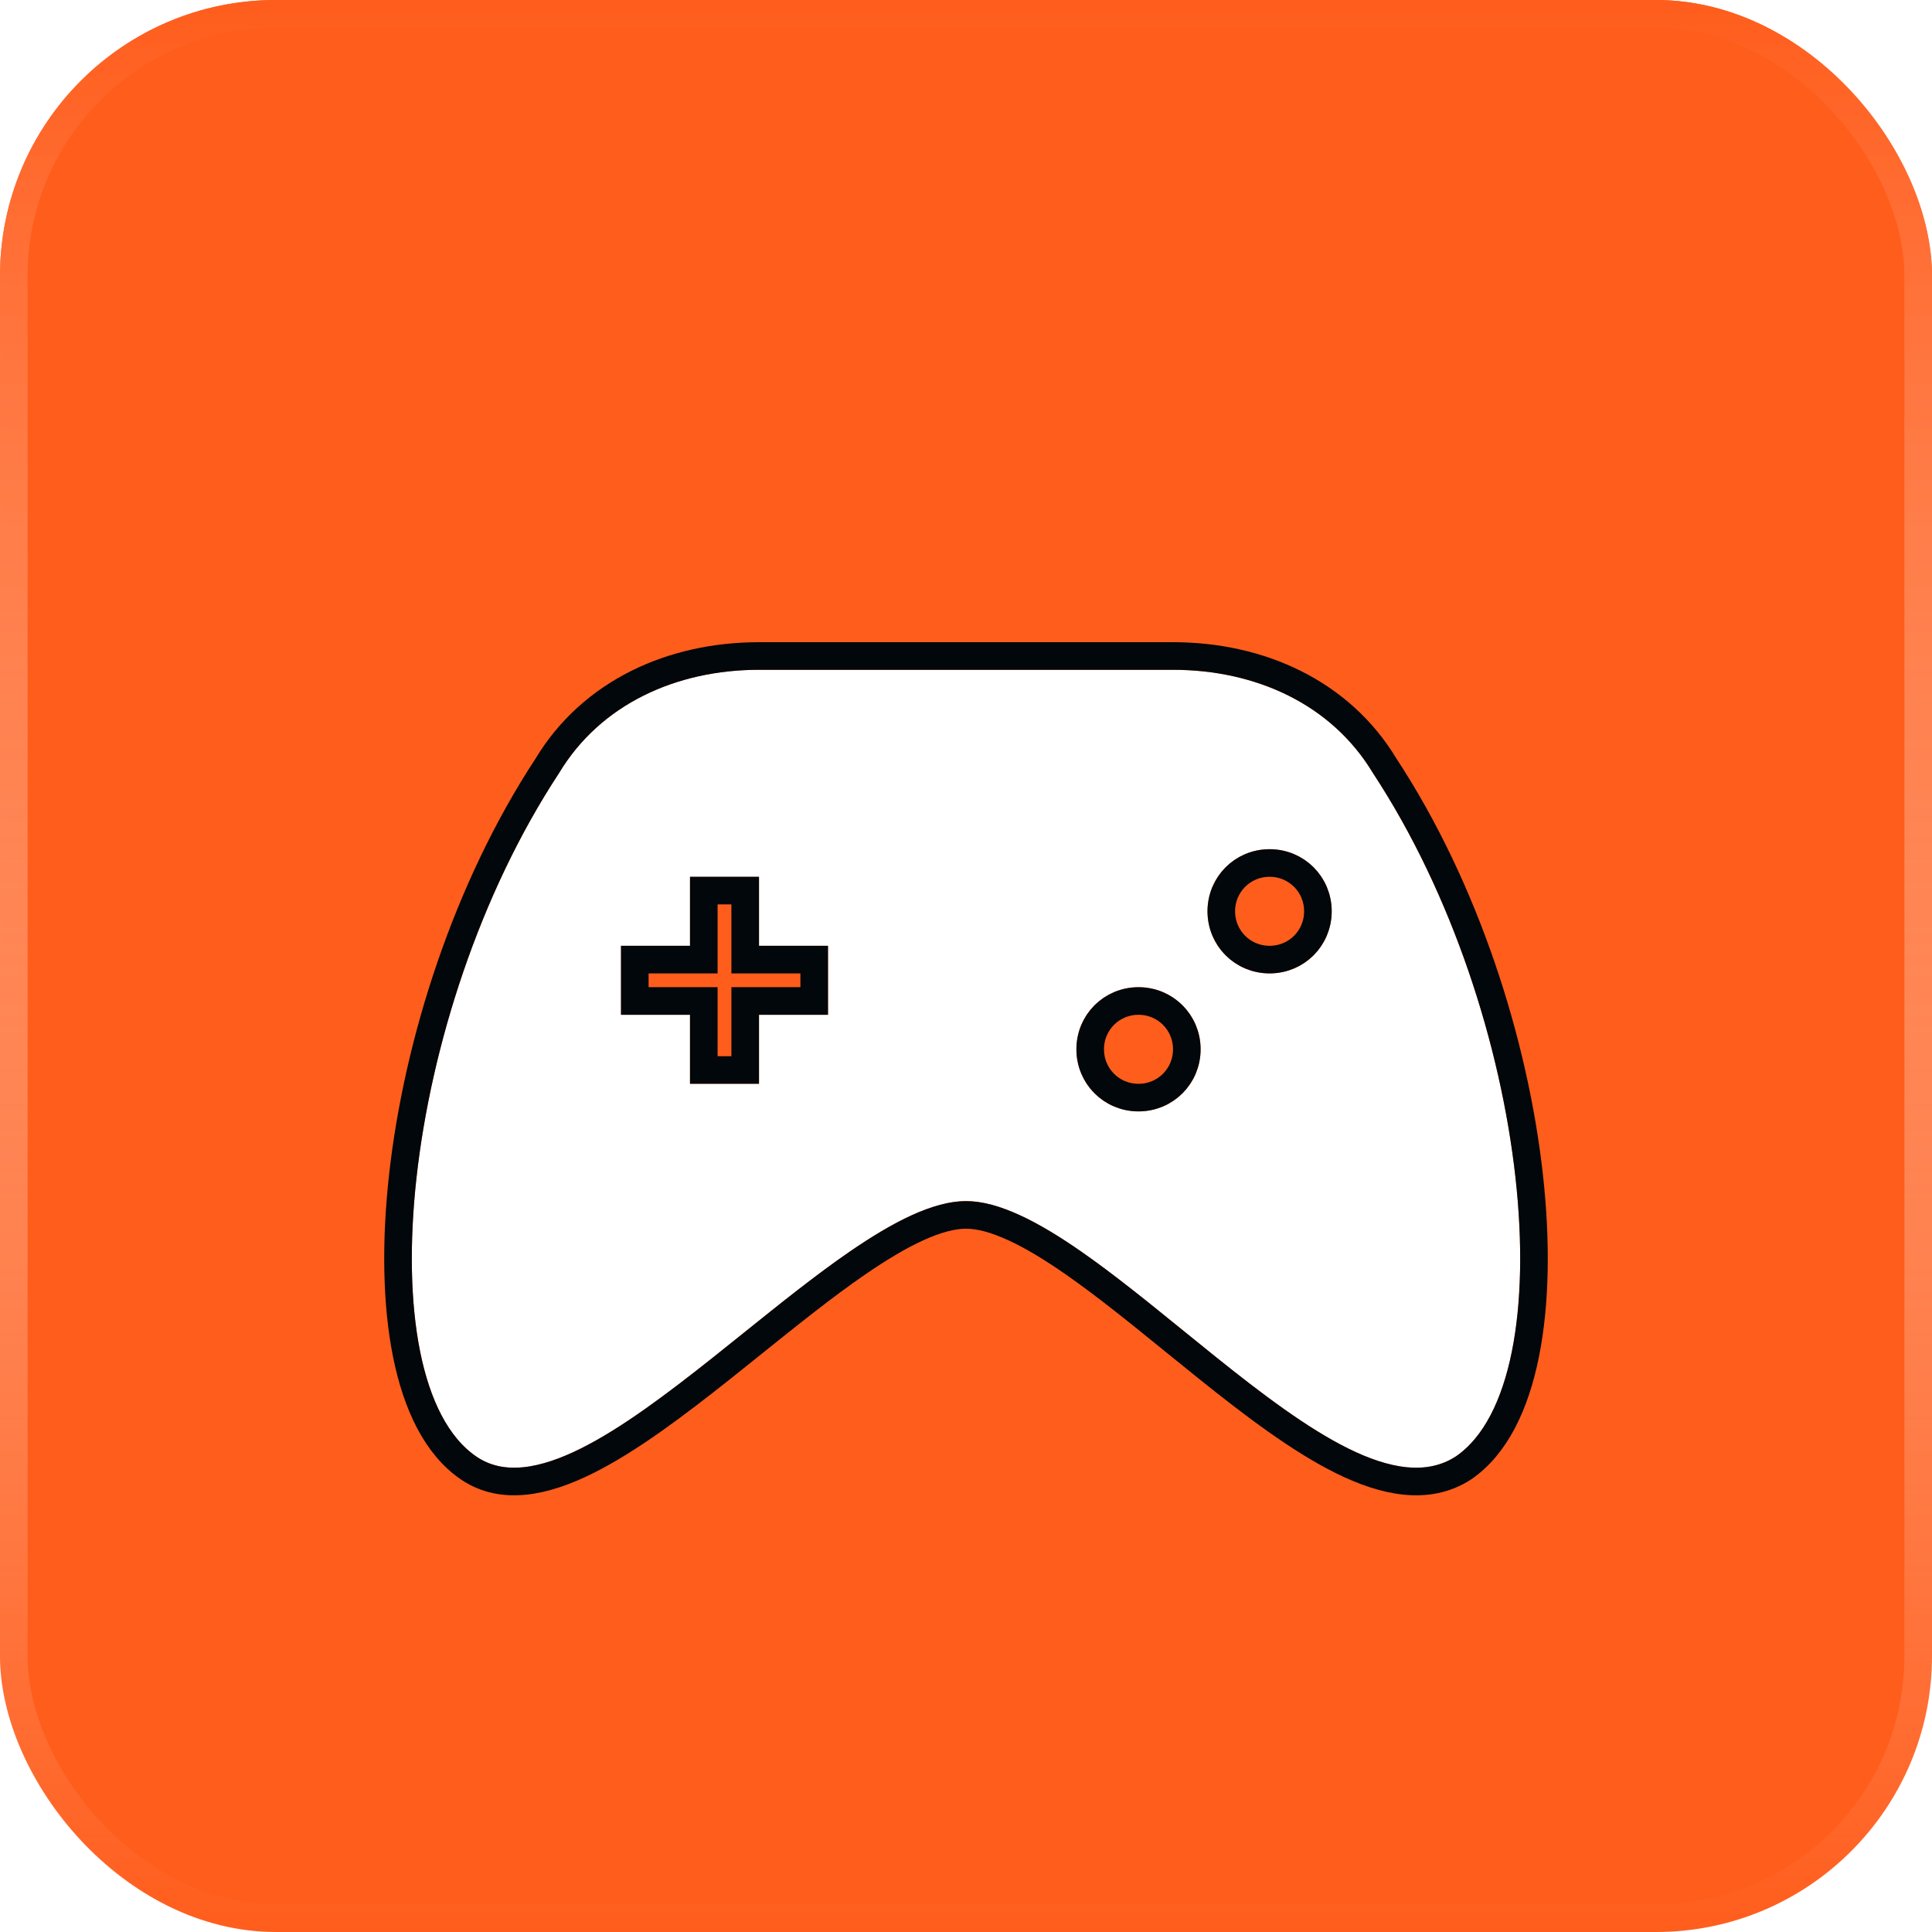 <svg width="70" height="70" viewBox="0 0 70 70" fill="none" xmlns="http://www.w3.org/2000/svg">
<g filter="url(#filter0_iii_3351_10371)">
<rect width="70" height="70" rx="10" fill="#FF5D1C"/>
</g>
<rect x="0.5" y="0.5" width="69" height="69" rx="9.5" stroke="url(#paint0_linear_3351_10371)"/>
<g filter="url(#filter1_bii_3351_10371)">
<g filter="url(#filter2_d_3351_10371)">
<path d="M49.75 23.75C48.25 21.25 45.5 20 42.5 20H27.5C24.5 20 21.75 21.25 20.25 23.75C14.5 32.5 13.25 45.75 17.25 48.5C21.25 51.25 30.25 39.25 35 39.25C39.75 39.25 48.5 51.25 52.75 48.5C56.75 45.75 55.5 32.5 49.75 23.75ZM30 32.5H27.5V35H25V32.5H22.5V30H25V27.5H27.5V30H30V32.5ZM43.5 33.75C43.5 35 42.5 36 41.25 36C40 36 39 35 39 33.75C39 32.5 40 31.5 41.25 31.5C42.5 31.5 43.5 32.5 43.5 33.75ZM48.25 28.75C48.25 30 47.25 31 46 31C44.75 31 43.75 30 43.75 28.75C43.75 27.5 44.75 26.5 46 26.5C47.25 26.5 48.25 27.5 48.25 28.75Z" fill="white"/>
<path d="M53.022 48.92L53.022 48.92L53.033 48.912C54.192 48.115 54.902 46.616 55.267 44.802C55.636 42.971 55.673 40.729 55.403 38.319C54.865 33.505 53.094 27.932 50.173 23.484C48.562 20.807 45.631 19.5 42.5 19.5H27.5C24.369 19.5 21.438 20.807 19.827 23.484C16.906 27.932 15.135 33.505 14.597 38.319C14.327 40.729 14.364 42.971 14.732 44.802C15.098 46.616 15.808 48.115 16.967 48.912C18.209 49.766 19.758 49.414 21.266 48.662C22.8 47.898 24.486 46.623 26.155 45.298C26.532 44.998 26.909 44.695 27.284 44.394C28.584 43.35 29.861 42.324 31.068 41.494C31.843 40.962 32.573 40.521 33.245 40.215C33.92 39.908 34.506 39.75 35 39.75C35.494 39.75 36.075 39.907 36.743 40.215C37.408 40.52 38.129 40.96 38.894 41.492C40.065 42.307 41.3 43.311 42.562 44.336C42.956 44.655 43.352 44.977 43.75 45.296C45.403 46.622 47.083 47.898 48.63 48.663C50.158 49.419 51.725 49.759 53.022 48.92ZM27.5 30.5H29.5V32H27.5H27V32.5V34.5H25.5V32.5V32H25H23V30.5H25H25.5V30V28H27V30V30.5H27.5ZM43 33.75C43 34.724 42.224 35.5 41.25 35.5C40.276 35.5 39.5 34.724 39.5 33.75C39.5 32.776 40.276 32 41.25 32C42.224 32 43 32.776 43 33.75ZM47.75 28.75C47.75 29.724 46.974 30.5 46 30.5C45.026 30.5 44.25 29.724 44.25 28.75C44.25 27.776 45.026 27 46 27C46.974 27 47.75 27.776 47.75 28.75Z" stroke="#01070A"/>
</g>
</g>
<defs>
<filter id="filter0_iii_3351_10371" x="0" y="-2" width="70" height="74" filterUnits="userSpaceOnUse" color-interpolation-filters="sRGB">
<feFlood flood-opacity="0" result="BackgroundImageFix"/>
<feBlend mode="normal" in="SourceGraphic" in2="BackgroundImageFix" result="shape"/>
<feColorMatrix in="SourceAlpha" type="matrix" values="0 0 0 0 0 0 0 0 0 0 0 0 0 0 0 0 0 0 127 0" result="hardAlpha"/>
<feOffset dy="2"/>
<feGaussianBlur stdDeviation="1"/>
<feComposite in2="hardAlpha" operator="arithmetic" k2="-1" k3="1"/>
<feColorMatrix type="matrix" values="0 0 0 0 1 0 0 0 0 1 0 0 0 0 1 0 0 0 0.15 0"/>
<feBlend mode="normal" in2="shape" result="effect1_innerShadow_3351_10371"/>
<feColorMatrix in="SourceAlpha" type="matrix" values="0 0 0 0 0 0 0 0 0 0 0 0 0 0 0 0 0 0 127 0" result="hardAlpha"/>
<feOffset/>
<feGaussianBlur stdDeviation="2"/>
<feComposite in2="hardAlpha" operator="arithmetic" k2="-1" k3="1"/>
<feColorMatrix type="matrix" values="0 0 0 0 1 0 0 0 0 1 0 0 0 0 1 0 0 0 0.05 0"/>
<feBlend mode="normal" in2="effect1_innerShadow_3351_10371" result="effect2_innerShadow_3351_10371"/>
<feColorMatrix in="SourceAlpha" type="matrix" values="0 0 0 0 0 0 0 0 0 0 0 0 0 0 0 0 0 0 127 0" result="hardAlpha"/>
<feOffset dy="-2"/>
<feGaussianBlur stdDeviation="1"/>
<feComposite in2="hardAlpha" operator="arithmetic" k2="-1" k3="1"/>
<feColorMatrix type="matrix" values="0 0 0 0 0 0 0 0 0 0 0 0 0 0 0 0 0 0 0.52 0"/>
<feBlend mode="normal" in2="effect2_innerShadow_3351_10371" result="effect3_innerShadow_3351_10371"/>
</filter>
<filter id="filter1_bii_3351_10371" x="-35.353" y="-35.353" width="140.706" height="140.706" filterUnits="userSpaceOnUse" color-interpolation-filters="sRGB">
<feFlood flood-opacity="0" result="BackgroundImageFix"/>
<feGaussianBlur in="BackgroundImageFix" stdDeviation="22.677"/>
<feComposite in2="SourceAlpha" operator="in" result="effect1_backgroundBlur_3351_10371"/>
<feBlend mode="normal" in="SourceGraphic" in2="effect1_backgroundBlur_3351_10371" result="shape"/>
<feColorMatrix in="SourceAlpha" type="matrix" values="0 0 0 0 0 0 0 0 0 0 0 0 0 0 0 0 0 0 127 0" result="hardAlpha"/>
<feOffset dy="2.268"/>
<feGaussianBlur stdDeviation="1.134"/>
<feComposite in2="hardAlpha" operator="arithmetic" k2="-1" k3="1"/>
<feColorMatrix type="matrix" values="0 0 0 0 1 0 0 0 0 1 0 0 0 0 1 0 0 0 0.15 0"/>
<feBlend mode="normal" in2="shape" result="effect2_innerShadow_3351_10371"/>
<feColorMatrix in="SourceAlpha" type="matrix" values="0 0 0 0 0 0 0 0 0 0 0 0 0 0 0 0 0 0 127 0" result="hardAlpha"/>
<feOffset/>
<feGaussianBlur stdDeviation="17.007"/>
<feComposite in2="hardAlpha" operator="arithmetic" k2="-1" k3="1"/>
<feColorMatrix type="matrix" values="0 0 0 0 1 0 0 0 0 1 0 0 0 0 1 0 0 0 0.05 0"/>
<feBlend mode="normal" in2="effect2_innerShadow_3351_10371" result="effect3_innerShadow_3351_10371"/>
</filter>
<filter id="filter2_d_3351_10371" x="13.921" y="19" width="42.158" height="32.911" filterUnits="userSpaceOnUse" color-interpolation-filters="sRGB">
<feFlood flood-opacity="0" result="BackgroundImageFix"/>
<feColorMatrix in="SourceAlpha" type="matrix" values="0 0 0 0 0 0 0 0 0 0 0 0 0 0 0 0 0 0 127 0" result="hardAlpha"/>
<feOffset dy="2"/>
<feComposite in2="hardAlpha" operator="out"/>
<feColorMatrix type="matrix" values="0 0 0 0 0.086 0 0 0 0 0.082 0 0 0 0 0.082 0 0 0 0.5 0"/>
<feBlend mode="normal" in2="BackgroundImageFix" result="effect1_dropShadow_3351_10371"/>
<feBlend mode="normal" in="SourceGraphic" in2="effect1_dropShadow_3351_10371" result="shape"/>
</filter>
<linearGradient id="paint0_linear_3351_10371" x1="35" y1="0" x2="35" y2="70" gradientUnits="userSpaceOnUse">
<stop stop-color="#FF5D1C"/>
<stop offset="1" stop-color="white" stop-opacity="0"/>
</linearGradient>
</defs>
</svg>
